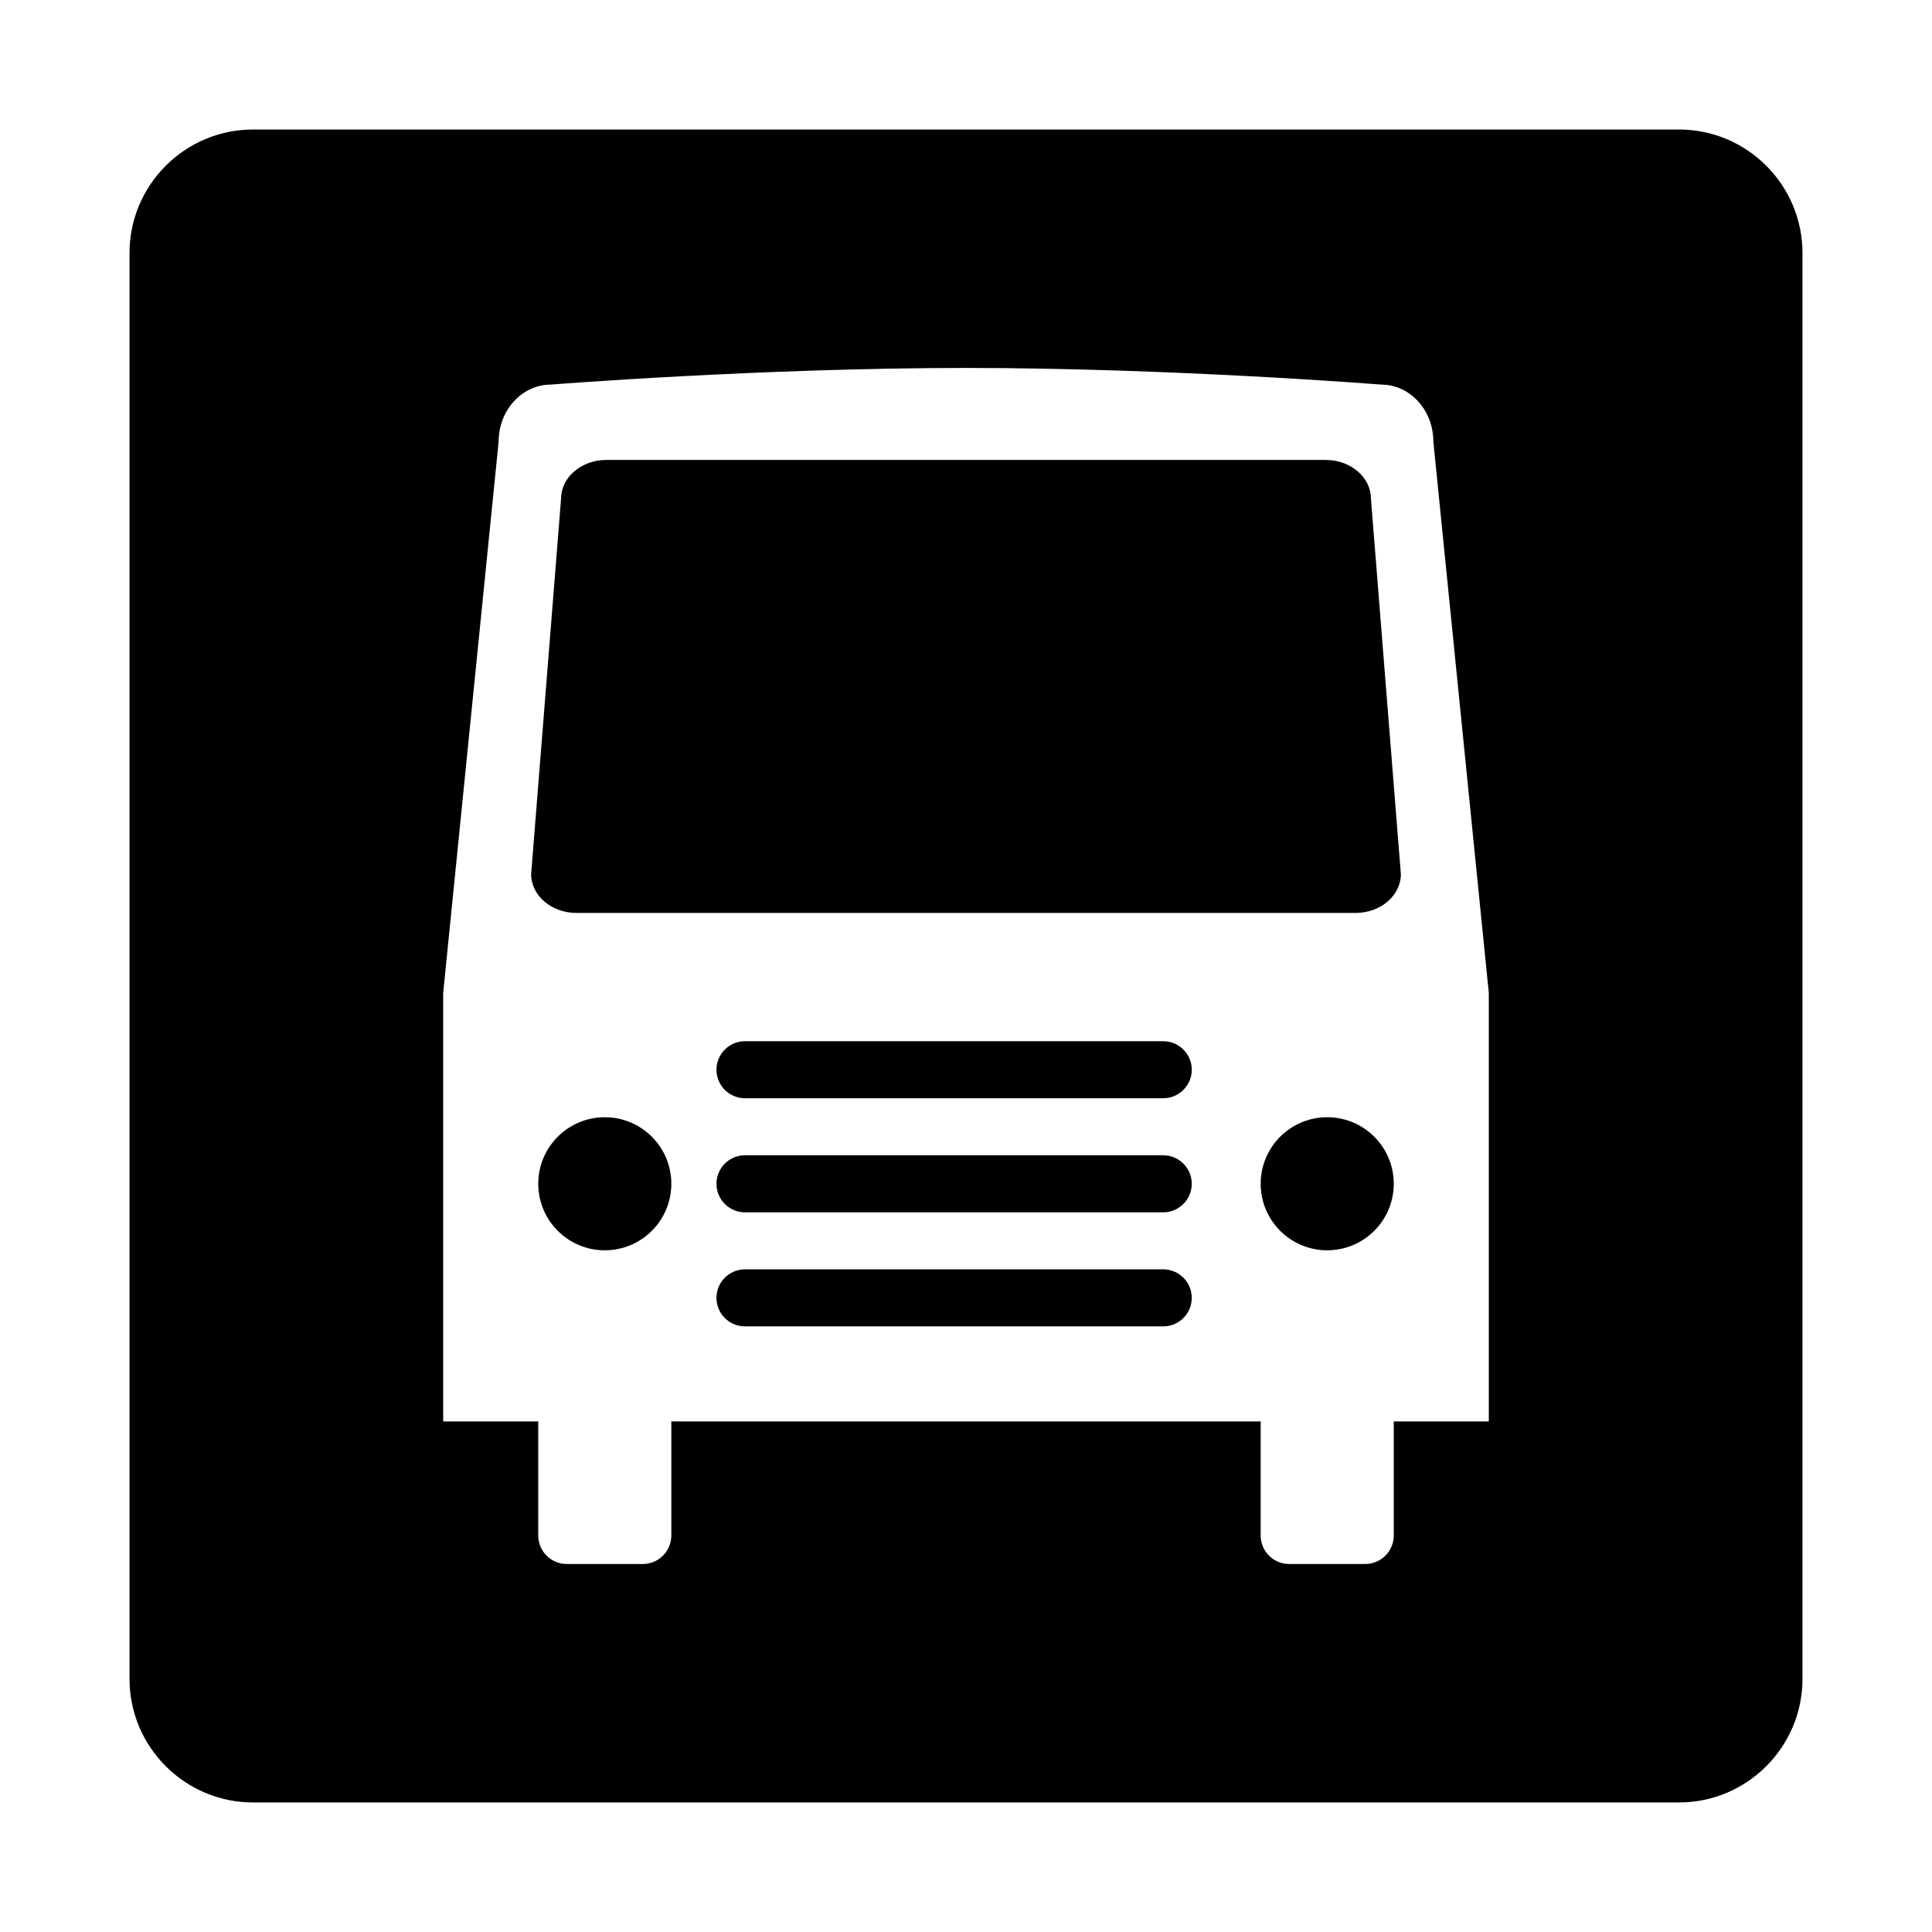 <?xml version="1.0" encoding="UTF-8"?>
<!-- The Best Svg Icon site in the world: iconSvg.co, Visit us! https://iconsvg.co -->
<svg fill="#000000" width="800px" height="800px" version="1.1" viewBox="144 144 512 512" xmlns="http://www.w3.org/2000/svg">
 <g>
  <path d="m452.27 480.39h-110.84c-4.176 0-7.559 3.387-7.559 7.559 0 4.172 3.379 7.559 7.559 7.559h110.84c4.172 0 7.559-3.387 7.559-7.559-0.004-4.172-3.387-7.559-7.559-7.559z"/>
  <path d="m452.27 419.93h-110.84c-4.176 0-7.559 3.387-7.559 7.559s3.379 7.559 7.559 7.559h110.84c4.172 0 7.559-3.387 7.559-7.559-0.004-4.172-3.387-7.559-7.559-7.559z"/>
  <path d="m321.91 457.71c0 9.738-7.894 17.633-17.633 17.633-9.738 0-17.633-7.894-17.633-17.633 0-9.738 7.894-17.633 17.633-17.633 9.738 0 17.633 7.894 17.633 17.633"/>
  <path d="m452.27 450.16h-110.84c-4.176 0-7.559 3.387-7.559 7.559s3.379 7.559 7.559 7.559h110.84c4.172 0 7.559-3.387 7.559-7.559-0.004-4.172-3.387-7.559-7.559-7.559z"/>
  <path d="m513.36 457.71c0 9.738-7.894 17.633-17.633 17.633-9.738 0-17.633-7.894-17.633-17.633 0-9.738 7.894-17.633 17.633-17.633 9.738 0 17.633 7.894 17.633 17.633"/>
  <path d="m495.31 265.89h-190.62c-6.629 0-12.004 4.606-12.004 10.289l-7.93 99.469c0 5.684 5.379 10.289 12.004 10.289h206.48c6.641 0 12.004-4.606 12.004-10.289l-7.93-99.469c0.004-5.68-5.375-10.289-12.004-10.289z"/>
  <path d="m588.93 178.32h-377.86c-18.059 0-32.746 14.688-32.746 32.746v377.86c0 18.055 14.691 32.746 32.746 32.746h377.86c18.055 0 32.746-14.691 32.746-32.746v-377.86c0.004-18.059-14.688-32.746-32.746-32.746zm-50.379 229.01v113.36h-25.191v30.23c0 4.172-3.387 7.559-7.559 7.559h-20.152c-4.172 0-7.559-3.387-7.559-7.559v-30.23h-156.18v30.23c0 4.172-3.387 7.559-7.559 7.559h-20.152c-4.176 0-7.559-3.387-7.559-7.559v-30.23h-25.191v-113.36h0.016c0-0.07-0.016-0.121-0.016-0.188l14.695-146.11c0-8.348 6.203-15.113 13.855-15.113 0 0 55.523-4.41 110-4.41 54.477 0 110 4.41 110 4.41 7.664 0 13.855 6.766 13.855 15.113l14.695 146.11c0 0.066-0.016 0.125-0.02 0.188z"/>
 </g>
</svg>